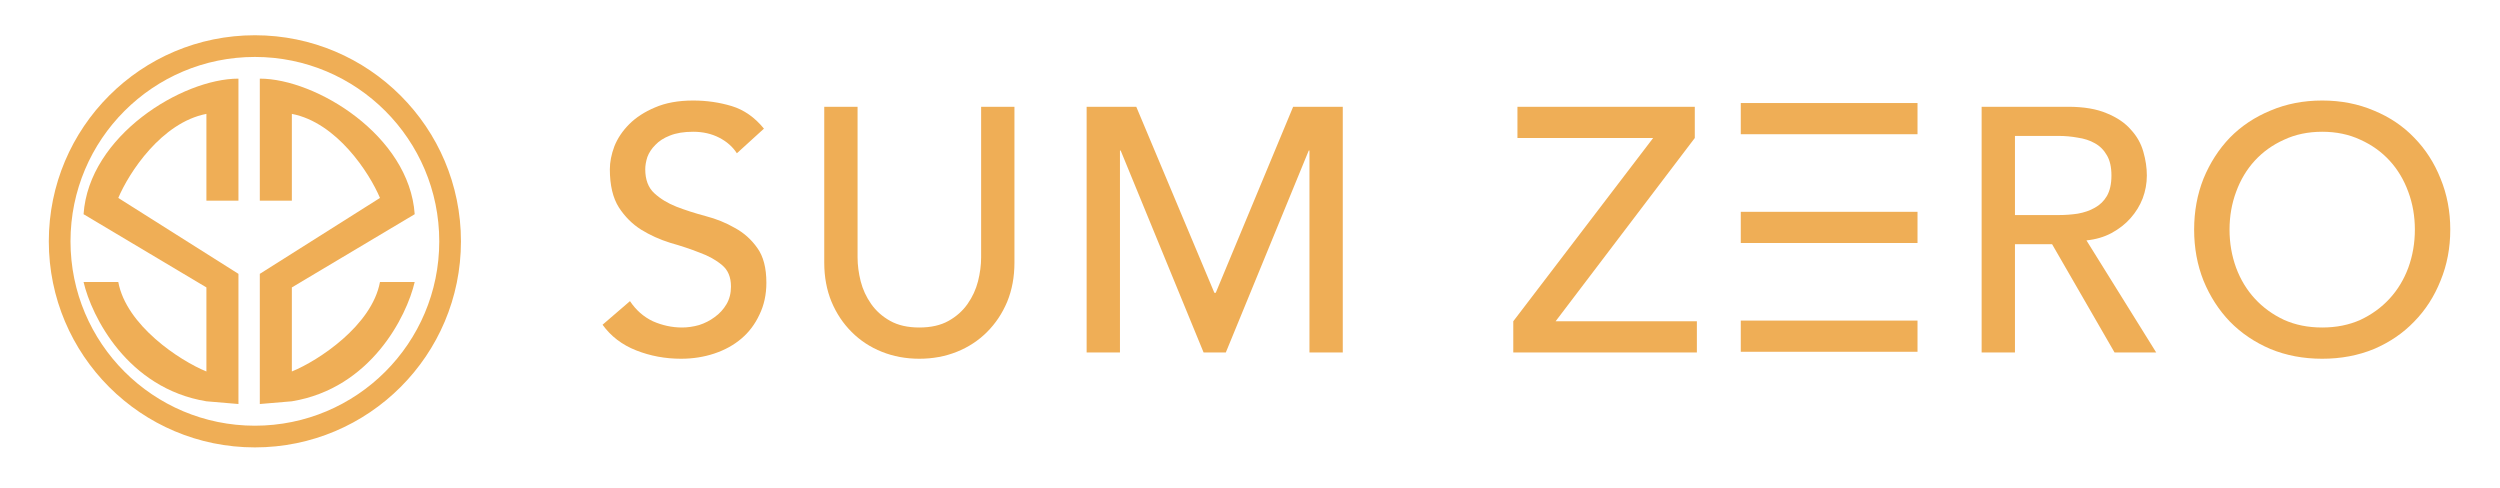 <svg width="461" height="90" viewBox="0 0 461 90" fill="none" xmlns="http://www.w3.org/2000/svg">
<path d="M43.97 37H38.061V21C29.788 22.6 23.78 31.833 21.811 36.5L43.97 50.5V74.5L38.061 74C23.485 71.6 16.886 58.333 15.409 52H21.811C23.288 60 33.136 66.5 38.061 68.5V53L15.409 39.5C16.394 25 33.629 14.5 43.97 14.5V37Z" fill="#EFAE56"/>
<path d="M47.909 37H53.818V21C62.091 22.6 68.099 31.833 70.068 36.5L47.909 50.5V74.5L53.818 74C68.394 71.6 74.993 58.333 76.47 52H70.068C68.591 60 58.742 66.5 53.818 68.5V53L76.47 39.5C75.485 25 58.25 14.5 47.909 14.5V37Z" fill="#EFAE56"/>
<path fill-rule="evenodd" clip-rule="evenodd" d="M47 78.5C65.778 78.5 81 63.278 81 44.5C81 25.722 65.778 10.5 47 10.5C28.222 10.5 13 25.722 13 44.5C13 63.278 28.222 78.5 47 78.5ZM47 82.5C67.987 82.5 85 65.487 85 44.5C85 23.513 67.987 6.5 47 6.5C26.013 6.5 9 23.513 9 44.5C9 65.487 26.013 82.5 47 82.5Z" fill="#EFAE56"/>
<path d="M116.168 55.528C117.277 57.192 118.685 58.429 120.392 59.24C122.141 60.008 123.933 60.392 125.768 60.392C126.792 60.392 127.837 60.243 128.904 59.944C129.971 59.603 130.931 59.112 131.784 58.472C132.68 57.832 133.405 57.043 133.96 56.104C134.515 55.165 134.792 54.077 134.792 52.84C134.792 51.091 134.237 49.768 133.128 48.872C132.019 47.933 130.632 47.165 128.968 46.568C127.347 45.928 125.555 45.331 123.592 44.776C121.672 44.179 119.88 43.368 118.216 42.344C116.595 41.32 115.229 39.955 114.12 38.248C113.011 36.499 112.456 34.152 112.456 31.208C112.456 29.885 112.733 28.477 113.288 26.984C113.885 25.491 114.803 24.125 116.04 22.888C117.277 21.651 118.856 20.627 120.776 19.816C122.739 18.963 125.085 18.536 127.816 18.536C130.291 18.536 132.659 18.877 134.92 19.56C137.181 20.243 139.165 21.629 140.872 23.72L135.88 28.264C135.112 27.069 134.024 26.109 132.616 25.384C131.208 24.659 129.608 24.296 127.816 24.296C126.109 24.296 124.68 24.531 123.528 25C122.419 25.427 121.523 26.003 120.84 26.728C120.157 27.411 119.667 28.157 119.368 28.968C119.112 29.779 118.984 30.525 118.984 31.208C118.984 33.128 119.539 34.6 120.648 35.624C121.757 36.648 123.123 37.48 124.744 38.12C126.408 38.76 128.2 39.336 130.12 39.848C132.083 40.36 133.875 41.085 135.496 42.024C137.16 42.92 138.547 44.157 139.656 45.736C140.765 47.272 141.32 49.405 141.32 52.136C141.32 54.312 140.893 56.275 140.04 58.024C139.229 59.773 138.12 61.245 136.712 62.44C135.304 63.635 133.64 64.552 131.72 65.192C129.8 65.832 127.752 66.152 125.576 66.152C122.675 66.152 119.923 65.64 117.32 64.616C114.717 63.592 112.648 62.013 111.112 59.88L116.168 55.528Z" fill="#EFAE56"/>
<path d="M158.136 19.688V47.464C158.136 48.872 158.328 50.344 158.712 51.88C159.096 53.373 159.736 54.76 160.632 56.04C161.528 57.32 162.701 58.365 164.152 59.176C165.603 59.987 167.395 60.392 169.528 60.392C171.661 60.392 173.453 59.987 174.904 59.176C176.355 58.365 177.528 57.32 178.424 56.04C179.32 54.76 179.96 53.373 180.344 51.88C180.728 50.344 180.92 48.872 180.92 47.464V19.688H187.064V48.424C187.064 51.069 186.616 53.48 185.72 55.656C184.824 57.789 183.587 59.645 182.008 61.224C180.429 62.803 178.573 64.019 176.44 64.872C174.307 65.725 172.003 66.152 169.528 66.152C167.053 66.152 164.749 65.725 162.616 64.872C160.483 64.019 158.627 62.803 157.048 61.224C155.469 59.645 154.232 57.789 153.336 55.656C152.44 53.48 151.992 51.069 151.992 48.424V19.688H158.136Z" fill="#EFAE56"/>
<path d="M200.376 19.688H209.528L223.928 53.992H224.184L238.456 19.688H247.608V65H241.464V27.752H241.336L226.04 65H221.944L206.648 27.752H206.52V65H200.376V19.688Z" fill="#EFAE56"/>
<path d="M279.048 59.24L304.84 25.448H279.816V19.688H312.52V25.448L286.856 59.24H312.904V65H279.048V59.24Z" fill="#EFAE56"/>
<path d="M365.414 19.688H381.35C384.252 19.688 386.641 20.093 388.518 20.904C390.396 21.672 391.868 22.675 392.934 23.912C394.044 25.107 394.812 26.472 395.238 28.008C395.665 29.501 395.878 30.952 395.878 32.36C395.878 33.811 395.622 35.219 395.11 36.584C394.598 37.907 393.852 39.123 392.87 40.232C391.932 41.299 390.758 42.216 389.35 42.984C387.985 43.709 386.449 44.157 384.742 44.328L397.606 65H389.926L378.406 45.032H371.558V65H365.414V19.688ZM371.558 39.656H379.622C380.817 39.656 381.99 39.571 383.142 39.4C384.337 39.187 385.382 38.824 386.278 38.312C387.217 37.8 387.964 37.075 388.518 36.136C389.073 35.155 389.35 33.896 389.35 32.36C389.35 30.824 389.073 29.587 388.518 28.648C387.964 27.667 387.217 26.92 386.278 26.408C385.382 25.896 384.337 25.555 383.142 25.384C381.99 25.171 380.817 25.064 379.622 25.064H371.558V39.656Z" fill="#EFAE56"/>
<path d="M428.214 66.152C424.758 66.152 421.579 65.555 418.678 64.36C415.777 63.123 413.281 61.437 411.19 59.304C409.142 57.171 407.521 54.653 406.326 51.752C405.174 48.851 404.598 45.715 404.598 42.344C404.598 38.973 405.174 35.837 406.326 32.936C407.521 30.035 409.142 27.517 411.19 25.384C413.281 23.251 415.777 21.587 418.678 20.392C421.579 19.155 424.758 18.536 428.214 18.536C431.67 18.536 434.849 19.155 437.75 20.392C440.651 21.587 443.126 23.251 445.174 25.384C447.265 27.517 448.886 30.035 450.038 32.936C451.233 35.837 451.83 38.973 451.83 42.344C451.83 45.715 451.233 48.851 450.038 51.752C448.886 54.653 447.265 57.171 445.174 59.304C443.126 61.437 440.651 63.123 437.75 64.36C434.849 65.555 431.67 66.152 428.214 66.152ZM428.214 60.392C430.817 60.392 433.163 59.923 435.254 58.984C437.345 58.003 439.137 56.701 440.63 55.08C442.123 53.459 443.275 51.56 444.086 49.384C444.897 47.165 445.302 44.819 445.302 42.344C445.302 39.869 444.897 37.544 444.086 35.368C443.275 33.149 442.123 31.229 440.63 29.608C439.137 27.987 437.345 26.707 435.254 25.768C433.163 24.787 430.817 24.296 428.214 24.296C425.611 24.296 423.265 24.787 421.174 25.768C419.083 26.707 417.291 27.987 415.798 29.608C414.305 31.229 413.153 33.149 412.342 35.368C411.531 37.544 411.126 39.869 411.126 42.344C411.126 44.819 411.531 47.165 412.342 49.384C413.153 51.56 414.305 53.459 415.798 55.08C417.291 56.701 419.083 58.003 421.174 58.984C423.265 59.923 425.611 60.392 428.214 60.392Z" fill="#EFAE56"/>
<path fill-rule="evenodd" clip-rule="evenodd" d="M321 19H353.59V24.751H321V19ZM321 39.058H353.59V44.809H321V39.058ZM353.59 59.116H321V64.867H353.59V59.116Z" fill="#EFAE56"/>
</svg>
